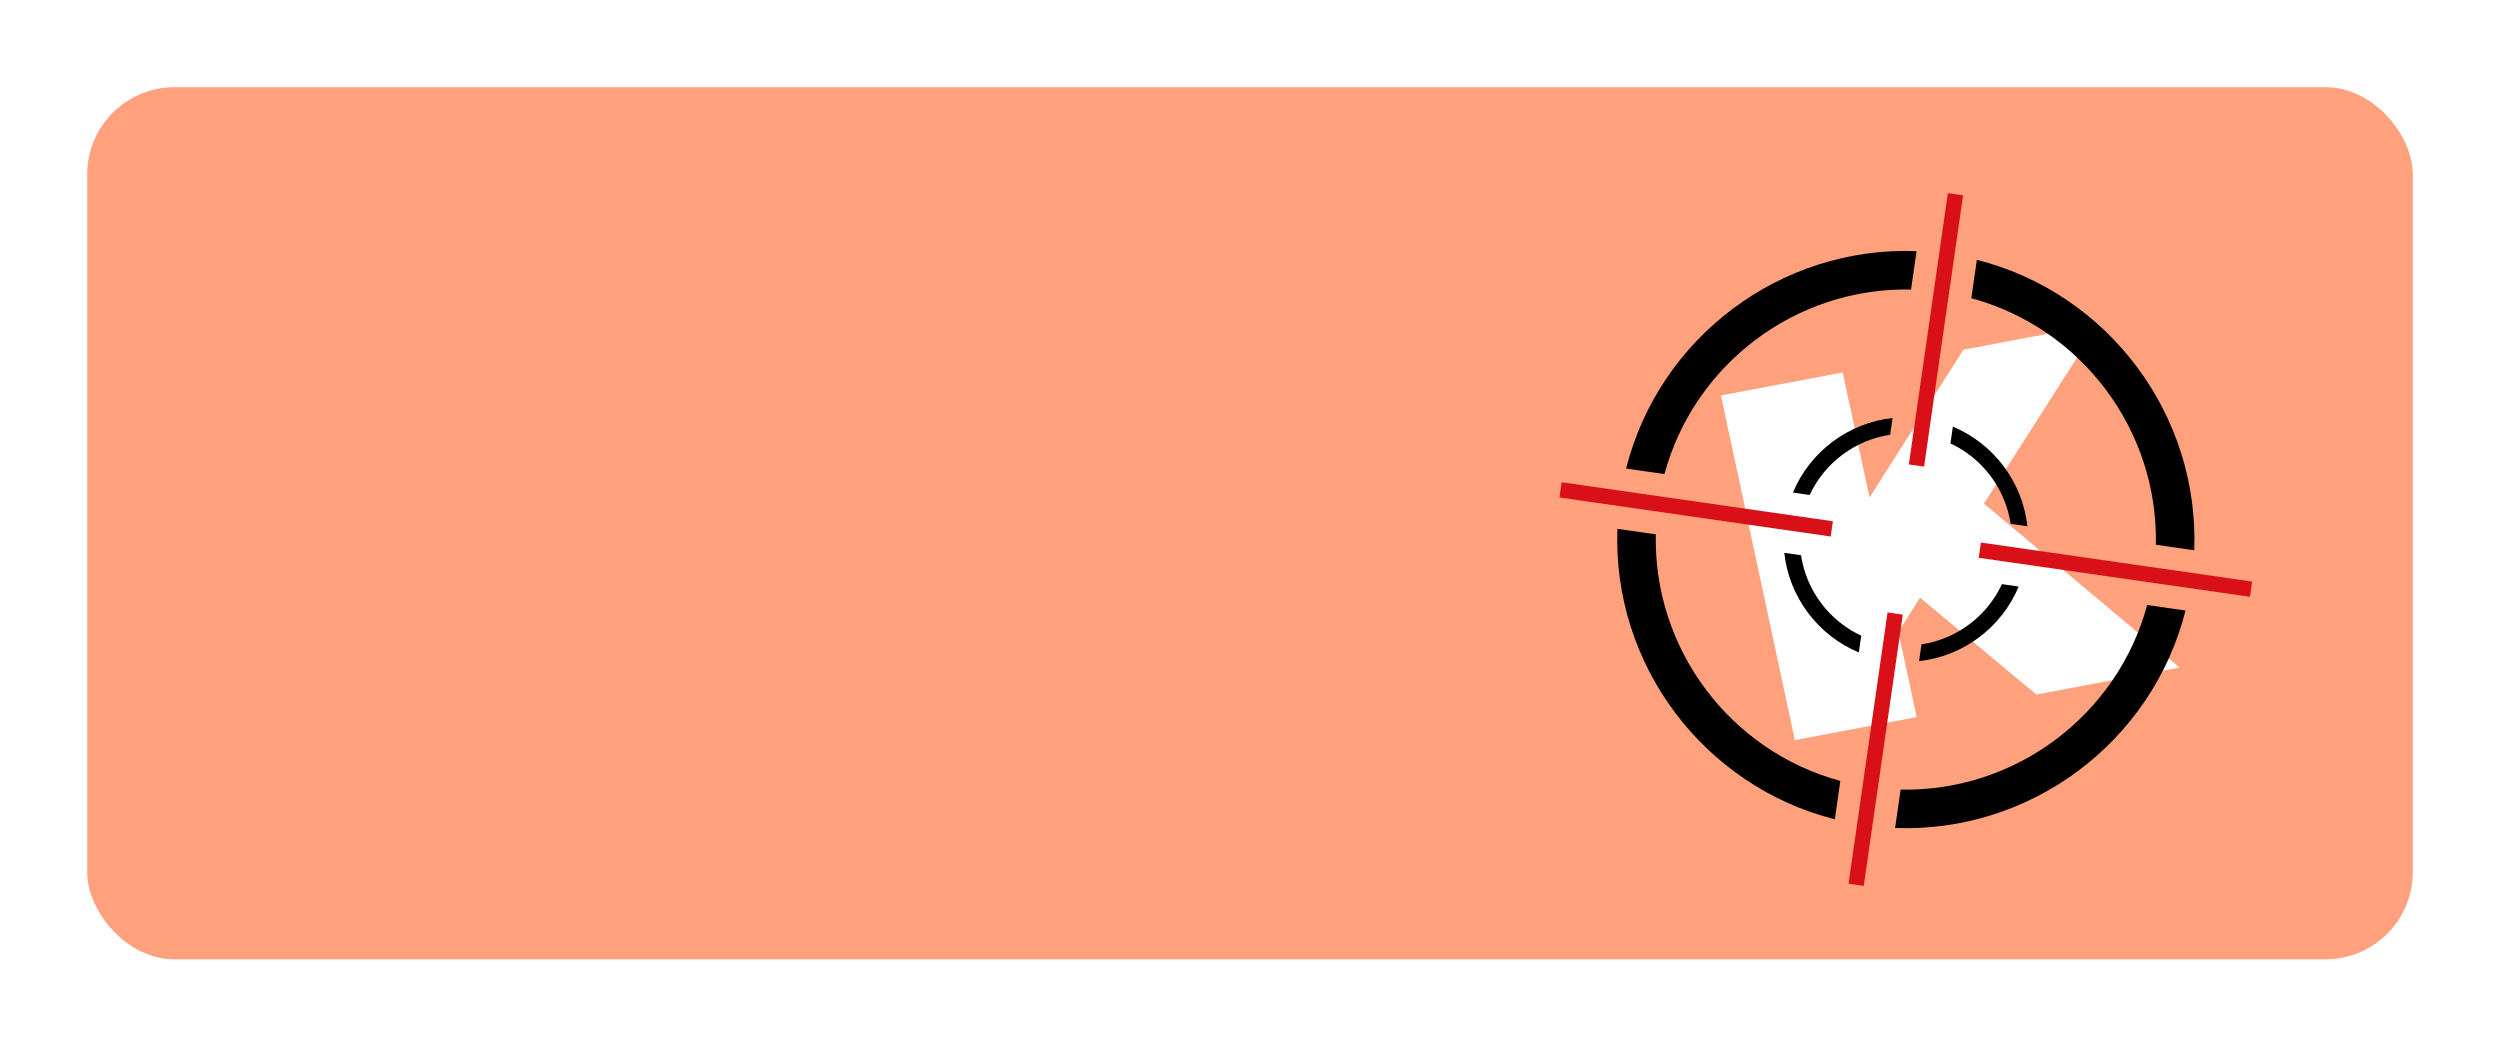 <?xml version="1.0" encoding="UTF-8"?> <svg xmlns="http://www.w3.org/2000/svg" width="860" height="360" viewBox="0 0 860 360" fill="none"> <g filter="url(#filter0_d)"> <rect x="30" y="20" width="800" height="300" rx="30" fill="#FFA17D"></rect> <g clip-path="url(#clip0)"> <path d="M660.471 195.588L653.046 207.386L659.335 236.687L617.446 244.589L592 126.028L633.889 118.126L643.122 161.147L675.417 110.293L721.82 101.539L682.46 163.243L749.794 219.624L700.502 228.922L660.471 195.588Z" fill="white"></path> <path d="M675.305 57.2L670.065 56.446L656.643 149.763L661.882 150.516L675.305 57.2Z" fill="#DA1018"></path> <path d="M654.558 201.438L649.318 200.684L635.896 294.001L641.135 294.755L654.558 201.438Z" fill="#DA1018"></path> <path d="M630.516 169.318L537.2 155.896L536.446 161.135L629.763 174.558L630.516 169.318Z" fill="#DA1018"></path> <path d="M774.755 190.066L681.438 176.643L680.684 181.882L774.001 195.305L774.755 190.066Z" fill="#DA1018"></path> <path d="M678.127 92.582C716.134 102.861 742.451 138.034 741.612 177.399L754.819 179.299C756.584 132.68 725.264 90.822 680.038 79.377L678.138 92.584L678.127 92.582Z" fill="black"></path> <path d="M572.58 153.085C582.859 115.079 618.034 88.75 657.397 89.6L659.297 76.393C612.679 74.628 570.809 105.947 559.373 151.186L572.58 153.085Z" fill="black"></path> <path d="M738.63 198.128C728.351 236.135 693.178 262.452 653.813 261.614L651.914 274.821C698.532 276.586 740.392 245.254 751.826 200.026L738.63 198.128Z" fill="black"></path> <path d="M633.084 258.632C595.077 248.353 568.748 213.178 569.599 173.815L556.392 171.915C554.626 218.533 585.958 260.394 631.184 271.839L633.084 258.632Z" fill="black"></path> <path d="M670.942 142.533C682.016 147.68 689.844 158.138 691.66 170.214L697.425 171.043C695.765 155.856 685.886 142.644 671.782 136.771L670.953 142.535L670.942 142.533Z" fill="black"></path> <path d="M622.532 160.27C627.678 149.197 638.138 141.357 650.212 139.552L651.041 133.787C635.854 135.448 622.641 145.338 616.767 159.441L622.532 160.27Z" fill="black"></path> <path d="M640.269 208.68C629.195 203.534 621.355 193.074 619.55 181L613.786 180.171C615.446 195.358 625.336 208.571 639.44 214.445L640.269 208.68Z" fill="black"></path> <path d="M688.667 190.942C683.521 202.016 673.062 209.844 660.987 211.66L660.158 217.425C675.345 215.765 688.547 205.873 694.42 191.769L688.667 190.942Z" fill="black"></path> </g> </g> <defs> <filter id="filter0_d" x="0" y="0" width="860" height="360" filterUnits="userSpaceOnUse" color-interpolation-filters="sRGB"> <feFlood flood-opacity="0" result="BackgroundImageFix"></feFlood> <feColorMatrix in="SourceAlpha" type="matrix" values="0 0 0 0 0 0 0 0 0 0 0 0 0 0 0 0 0 0 127 0"></feColorMatrix> <feOffset dy="10"></feOffset> <feGaussianBlur stdDeviation="15"></feGaussianBlur> <feColorMatrix type="matrix" values="0 0 0 0 0.949 0 0 0 0 0.616 0 0 0 0 0.49 0 0 0 0.3 0"></feColorMatrix> <feBlend mode="normal" in2="BackgroundImageFix" result="effect1_dropShadow"></feBlend> <feBlend mode="normal" in="SourceGraphic" in2="effect1_dropShadow" result="shape"></feBlend> </filter> <clipPath id="clip0"> <rect width="240" height="240" fill="white" transform="translate(553.908 39.738) rotate(8.185)"></rect> </clipPath> </defs> </svg> 